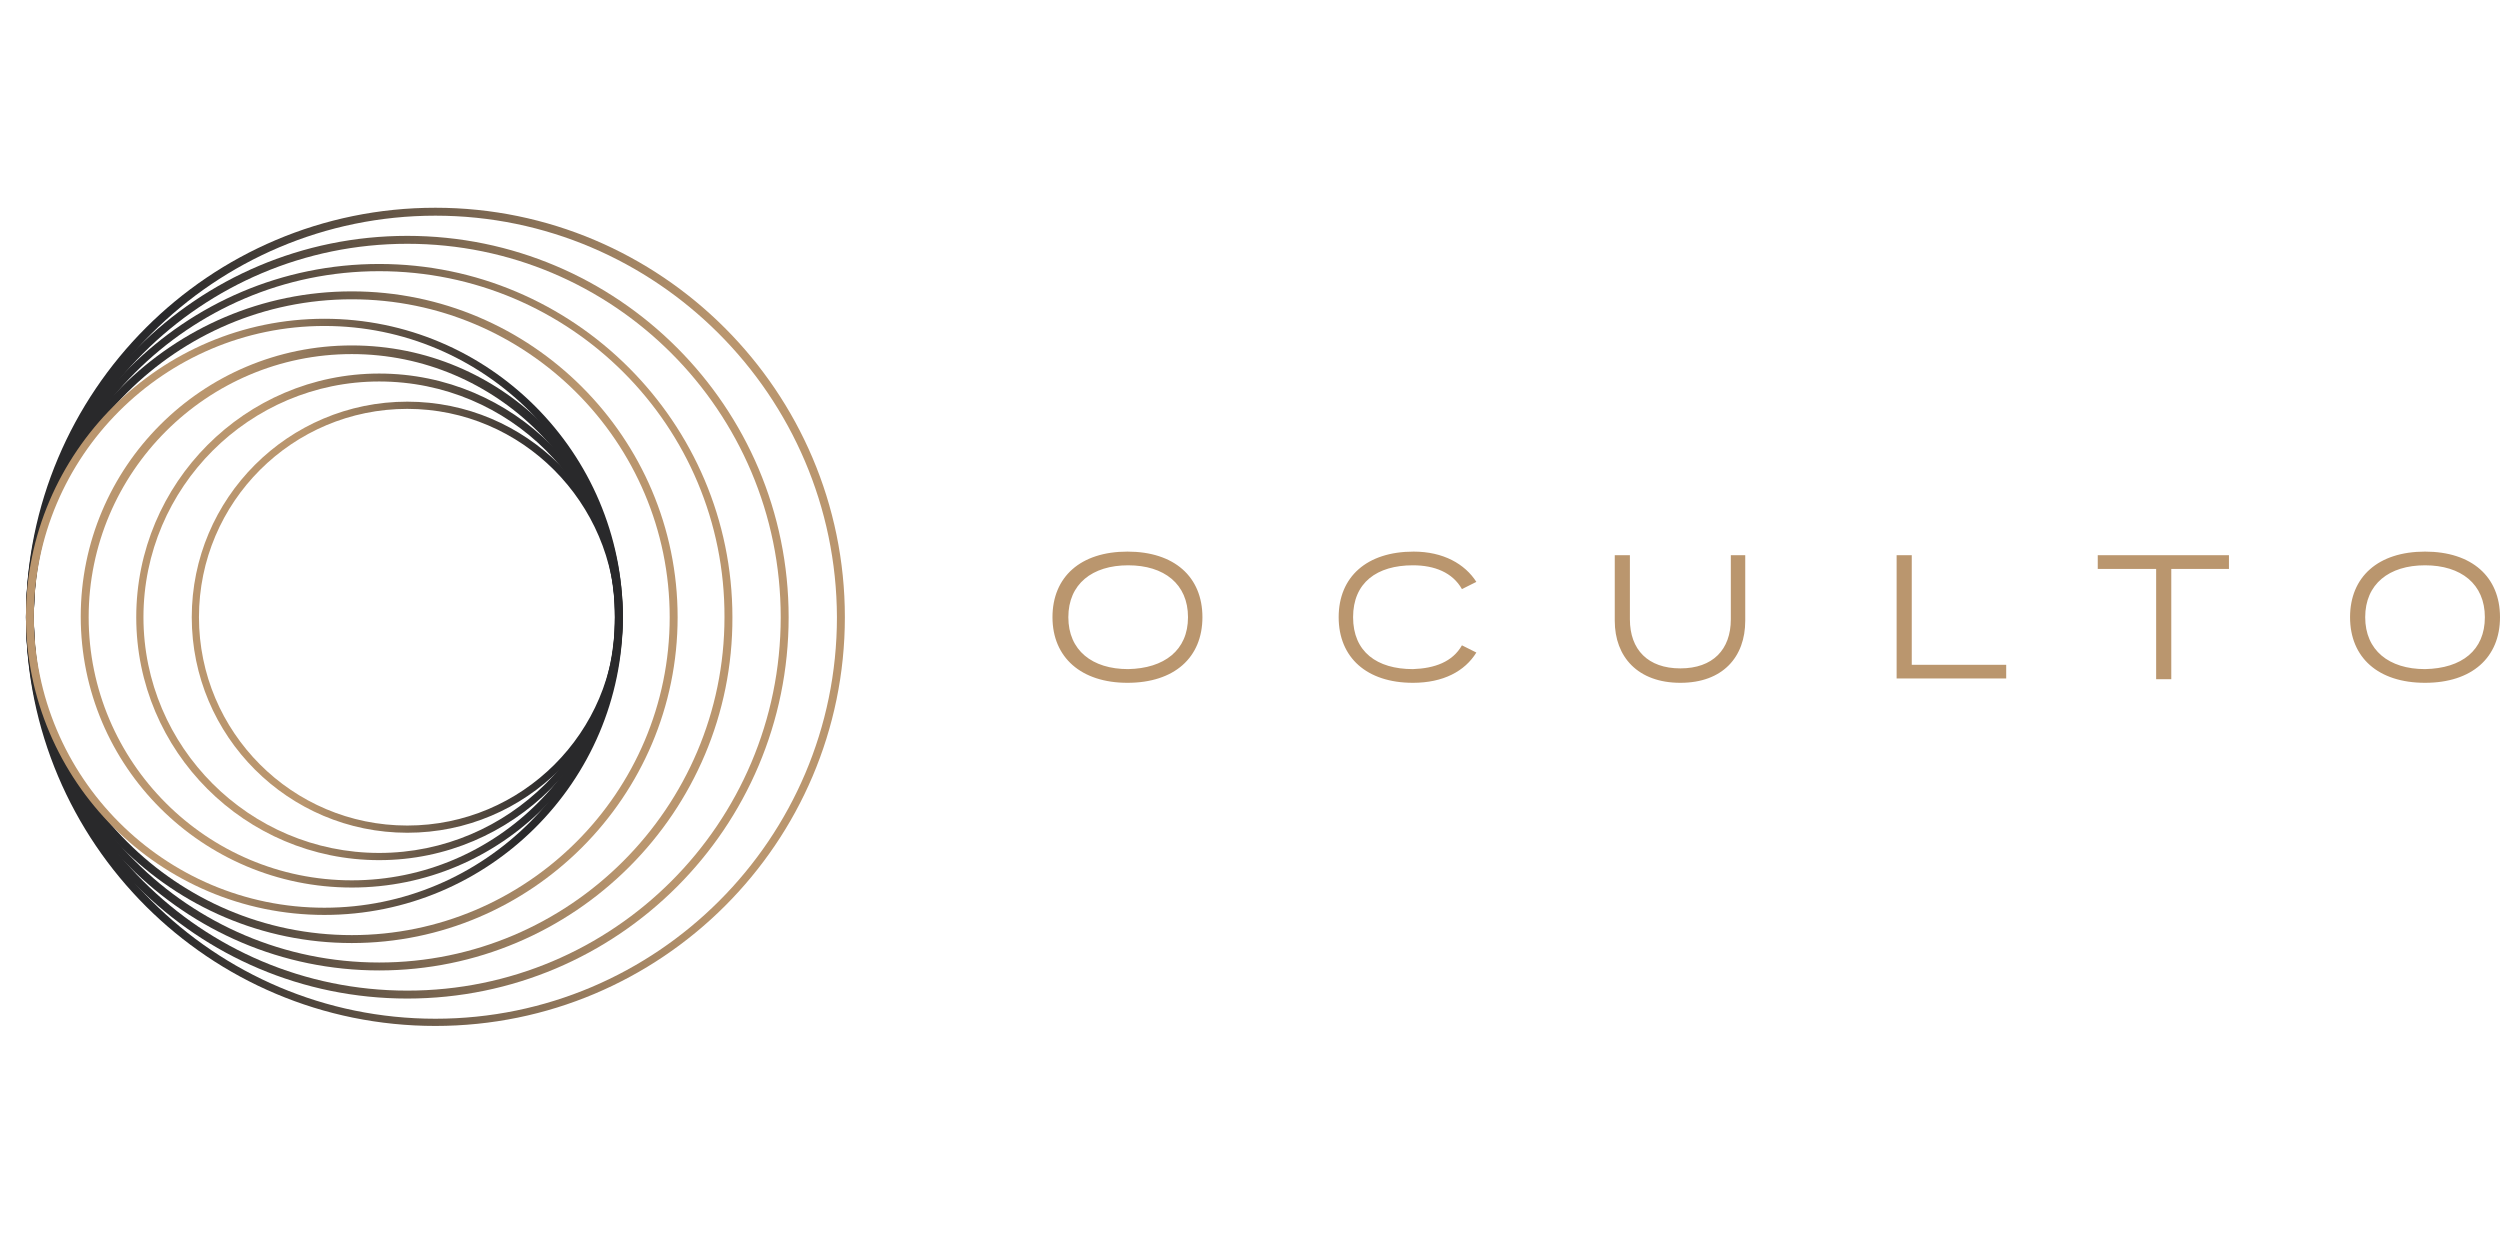 <?xml version="1.0" encoding="UTF-8"?> <svg xmlns="http://www.w3.org/2000/svg" version="1.1" id="Capa_1" x="0" y="0" viewBox="0 0 346.8 113.5" style="enable-background:new 0 0 346.8 113.5" xml:space="preserve" width="230"><style>.st0{fill:#ba966e}</style><path class="st0" d="M146 56.8c0-5.6 3.9-9.1 10.4-9.1s10.4 3.5 10.4 9.1-3.9 9.1-10.4 9.1c-6.4 0-10.4-3.5-10.4-9.1zm18.8 0c0-4.6-3.3-7.2-8.3-7.2-5 0-8.3 2.6-8.3 7.2s3.3 7.2 8.3 7.2c5-.1 8.3-2.6 8.3-7.2zM202.8 60.7l2 1c-1.6 2.6-4.6 4.2-8.8 4.2-6.4 0-10.3-3.5-10.3-9.1s3.9-9.1 10.4-9.1c4.1 0 7.1 1.7 8.7 4.2l-2 1c-1.3-2.3-3.8-3.3-6.8-3.3-5 0-8.3 2.4-8.3 7.2S191 64 196 64c3-.1 5.5-1 6.8-3.3zM242.1 48.2v9.1c0 5-3.1 8.6-9 8.6s-9.1-3.6-9.1-8.6v-9.1h2.1v8.9c0 4.2 2.5 6.8 7 6.8s7-2.6 7-6.8v-8.9h2zM278.3 63.4v1.9h-15.2V48.2h2.1v15.2h13.1zM309.3 50.1h-8.1v15.3h-2.1V50.1H291v-1.9h18.2v1.9zM326 56.8c0-5.6 3.9-9.1 10.4-9.1s10.4 3.5 10.4 9.1-3.9 9.1-10.4 9.1-10.4-3.5-10.4-9.1zm18.7 0c0-4.6-3.3-7.2-8.3-7.2-5 0-8.3 2.6-8.3 7.2s3.3 7.2 8.3 7.2c5.1-.1 8.3-2.6 8.3-7.2z"></path><g><linearGradient id="SVGID_1_" gradientUnits="userSpaceOnUse" x1="3.583" y1="56.77" x2="117.124" y2="56.77"><stop offset=".166" style="stop-color:#29292b"></stop><stop offset=".853" style="stop-color:#ba966e"></stop></linearGradient><path d="M60.4 113.5C29 113.5 3.6 88.1 3.6 56.8S29 0 60.4 0c31.3 0 56.8 25.5 56.8 56.8s-25.5 56.7-56.8 56.7zm0-112.4c-30.7 0-55.7 25-55.7 55.7 0 30.7 25 55.7 55.7 55.7 30.7 0 55.7-25 55.7-55.7C116 26.1 91 1.1 60.4 1.1z" style="fill:url(#SVGID_1_)"></path><linearGradient id="SVGID_2_" gradientUnits="userSpaceOnUse" x1="3.583" y1="56.771" x2="109.401" y2="56.771"><stop offset=".166" style="stop-color:#29292b"></stop><stop offset=".853" style="stop-color:#ba966e"></stop></linearGradient><path d="M56.5 109.7C27.3 109.7 3.6 86 3.6 56.8S27.3 3.9 56.5 3.9s52.9 23.7 52.9 52.9-23.7 52.9-52.9 52.9zM56.5 5C27.9 5 4.7 28.2 4.7 56.8c0 28.6 23.2 51.8 51.8 51.8s51.8-23.2 51.8-51.8C108.3 28.2 85.1 5 56.5 5z" style="fill:url(#SVGID_2_)"></path><g><linearGradient id="SVGID_3_" gradientUnits="userSpaceOnUse" x1="3.583" y1="56.771" x2="101.679" y2="56.771"><stop offset=".166" style="stop-color:#29292b"></stop><stop offset=".853" style="stop-color:#ba966e"></stop></linearGradient><path d="M52.6 105.8c-27 0-49-22-49-49s22-49 49-49 49 22 49 49c.1 27-21.9 49-49 49zm0-97c-26.4 0-47.9 21.5-47.9 48 0 26.4 21.5 47.9 47.9 47.9s47.9-21.5 47.9-47.9c.1-26.5-21.4-48-47.9-48z" style="fill:url(#SVGID_3_)"></path></g><g><linearGradient id="SVGID_4_" gradientUnits="userSpaceOnUse" x1="3.583" y1="56.771" x2="93.956" y2="56.771"><stop offset=".166" style="stop-color:#29292b"></stop><stop offset=".853" style="stop-color:#ba966e"></stop></linearGradient><path d="M48.8 102C23.9 102 3.6 81.7 3.6 56.8c0-24.9 20.3-45.2 45.2-45.2S94 31.9 94 56.8C94 81.7 73.7 102 48.8 102zm0-89.3c-24.3 0-44.1 19.8-44.1 44.1s19.8 44.1 44.1 44.1 44.1-19.8 44.1-44.1-19.8-44.1-44.1-44.1z" style="fill:url(#SVGID_4_)"></path></g><g><linearGradient id="SVGID_5_" gradientUnits="userSpaceOnUse" x1="3.613" y1="56.771" x2="86.368" y2="56.771"><stop offset=".26" style="stop-color:#ba966e"></stop><stop offset=".833" style="stop-color:#29292b"></stop></linearGradient><path d="M45 98.1c-22.8 0-41.4-18.6-41.4-41.4C3.6 34 22.2 15.4 45 15.4S86.4 34 86.4 56.8c0 22.8-18.6 41.3-41.4 41.3zm0-81.7c-22.2 0-40.3 18.1-40.3 40.3C4.7 79 22.8 97.1 45 97.1S85.3 79 85.3 56.8c0-22.3-18.1-40.4-40.3-40.4z" style="fill:url(#SVGID_5_)"></path><linearGradient id="SVGID_6_" gradientUnits="userSpaceOnUse" x1="11.258" y1="56.771" x2="86.368" y2="56.771"><stop offset=".26" style="stop-color:#ba966e"></stop><stop offset=".833" style="stop-color:#29292b"></stop></linearGradient><path d="M48.8 94.3c-20.7 0-37.6-16.8-37.6-37.6C11.2 36 28 19.1 48.8 19.1s37.6 16.8 37.6 37.6-16.9 37.6-37.6 37.6zm0-74c-20.1 0-36.5 16.4-36.5 36.5s16.4 36.5 36.5 36.5 36.5-16.4 36.5-36.5-16.4-36.5-36.5-36.5z" style="fill:url(#SVGID_6_)"></path><g><linearGradient id="SVGID_7_" gradientUnits="userSpaceOnUse" x1="18.903" y1="56.771" x2="86.368" y2="56.771"><stop offset=".26" style="stop-color:#ba966e"></stop><stop offset=".833" style="stop-color:#29292b"></stop></linearGradient><path d="M52.6 90.5c-18.6 0-33.7-15.1-33.7-33.7S34 23 52.6 23s33.7 15.1 33.7 33.7-15.1 33.8-33.7 33.8zm0-66.4c-18 0-32.7 14.7-32.7 32.7 0 18 14.7 32.7 32.7 32.7 18 0 32.7-14.7 32.7-32.7 0-18.1-14.6-32.7-32.7-32.7z" style="fill:url(#SVGID_7_)"></path></g><g><linearGradient id="SVGID_8_" gradientUnits="userSpaceOnUse" x1="26.547" y1="56.771" x2="86.368" y2="56.771"><stop offset=".26" style="stop-color:#ba966e"></stop><stop offset=".833" style="stop-color:#29292b"></stop></linearGradient><path d="M56.5 86.7c-16.5 0-29.9-13.4-29.9-29.9S40 26.9 56.5 26.9s29.9 13.4 29.9 29.9S73 86.7 56.5 86.7zm0-58.8c-15.9 0-28.9 12.9-28.9 28.9 0 15.9 12.9 28.9 28.9 28.9 15.9 0 28.9-12.9 28.9-28.9-.1-15.9-13-28.9-28.9-28.9z" style="fill:url(#SVGID_8_)"></path></g></g></g></svg> 